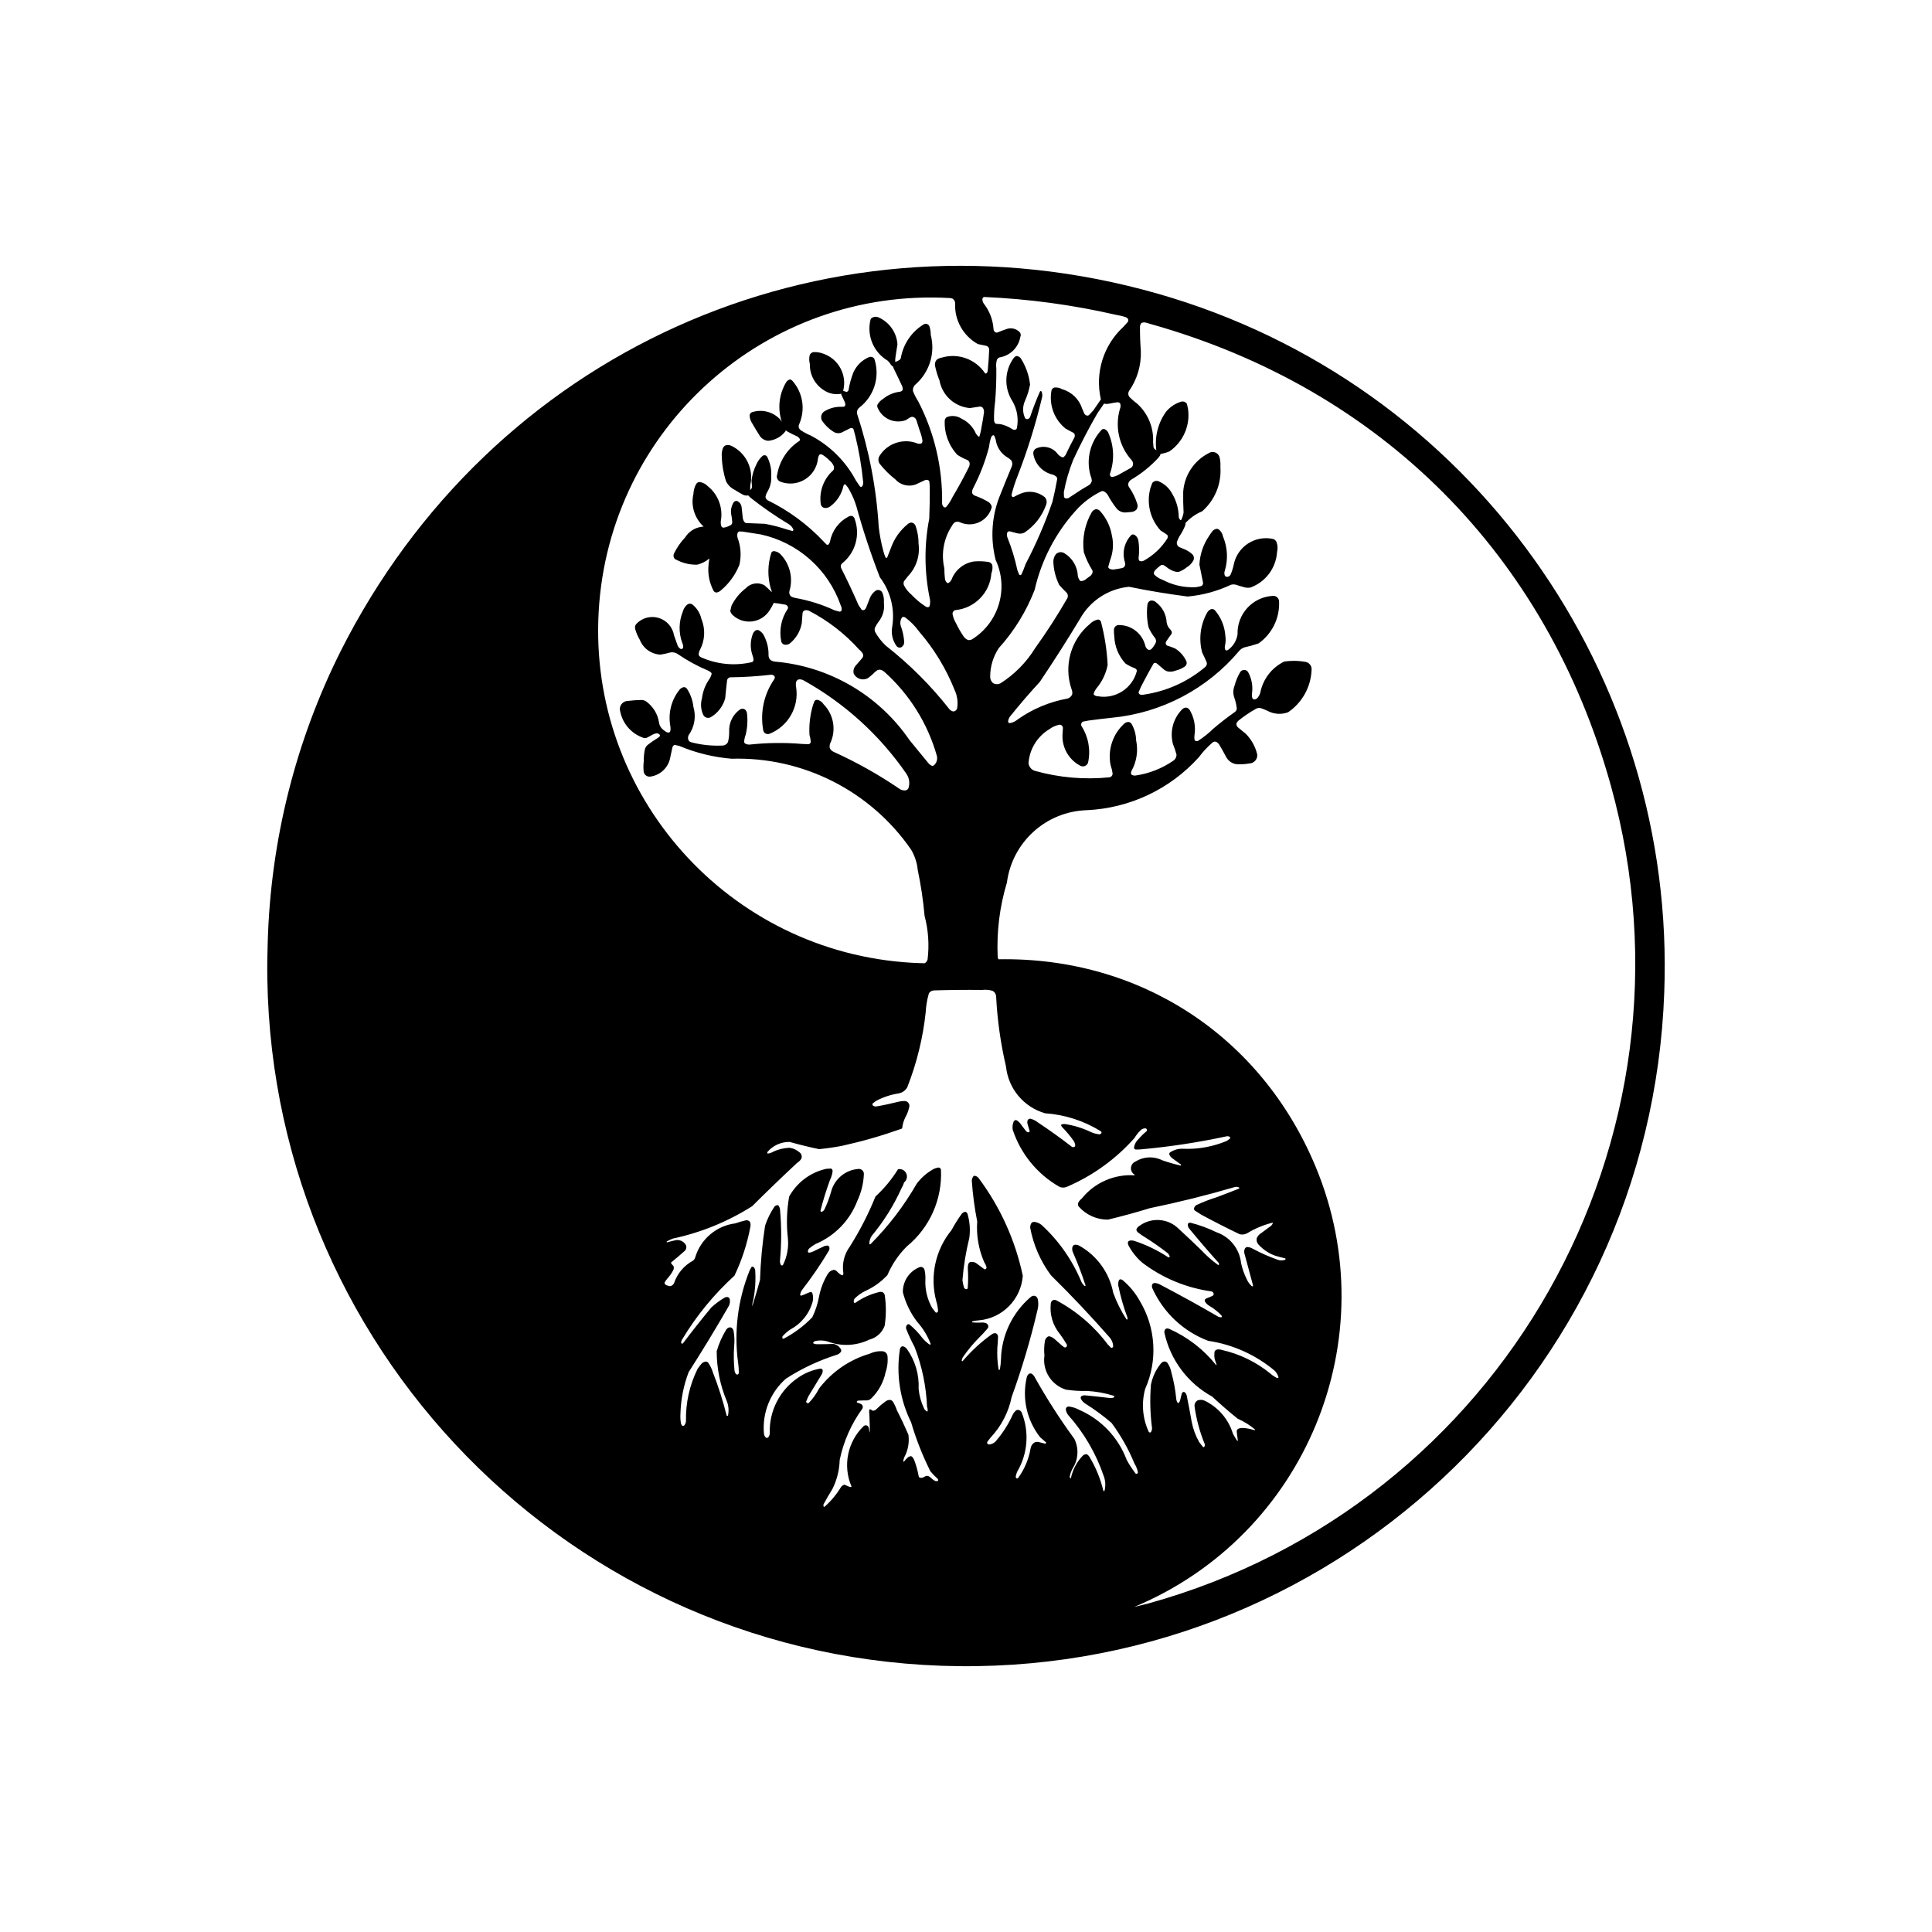 <?xml version="1.0" encoding="utf-8"?>
<!-- Generator: Adobe Illustrator 23.0.5, SVG Export Plug-In . SVG Version: 6.00 Build 0)  -->
<svg version="1.1" id="Laag_1" xmlns="http://www.w3.org/2000/svg" xmlns:xlink="http://www.w3.org/1999/xlink" x="0px" y="0px"
	 viewBox="0 0 500 500" style="enable-background:new 0 0 500 500;" xml:space="preserve">
<style type="text/css">
	.st0{fill-rule:evenodd;clip-rule:evenodd;}
</style>
<path class="st0" d="M295.63,74.91c-83.76-21.93-168.59,16.37-207.52,93.71c-11.52,23.04-18.1,48.69-18.83,75.42
	c-3.5,99.8,74.57,183.55,174.37,187.06s183.55-74.57,187.06-174.37c0.04-1.22,0.07-2.25,0.09-3.47
	C432.33,171.63,378.1,96.51,295.63,74.91z M284.91,103.36l-1.95,2.84c-0.37,0.39-0.73,0.78-1.09,1.18c-0.16,0.15-0.39,0.22-0.6,0.16
	c-0.26-0.06-0.49-0.23-0.63-0.46c-0.2-0.43-0.39-0.87-0.57-1.31c-0.77-2.44-2.72-4.34-5.19-5.04c-0.62-0.37-1.34-0.52-2.06-0.43
	c-0.43,0.15-0.72,0.54-0.74,1c-0.58,3.61,0.8,7.27,3.64,9.58c0.68,0.4,1.37,0.78,2.08,1.13c0.17,0.11,0.29,0.28,0.33,0.48
	c0.06,0.24,0.04,0.48-0.06,0.71c-0.73,1.32-1.41,2.67-2.05,4.03c-0.14,0.4-0.38,0.76-0.71,1.03c-0.13,0.11-0.31,0.13-0.47,0.06
	c-0.4-0.18-0.75-0.43-1.05-0.75c-1.23-1.74-3.5-2.39-5.47-1.58c-0.6,0.21-0.97,0.81-0.9,1.44c0.41,2.66,2.39,4.79,5.01,5.4
	c0.35,0.1,0.67,0.29,0.94,0.54c0.16,0.15,0.25,0.36,0.24,0.58c-0.35,1.97-0.76,3.94-1.23,5.89c-1.91,5.56-4.24,10.96-6.97,16.17
	c-0.31,0.91-0.67,1.81-1.08,2.69c-0.06,0.09-0.16,0.15-0.27,0.14c-0.13-0.01-0.25-0.07-0.32-0.18l-0.44-1.09
	c-0.61-2.89-1.47-5.72-2.57-8.45c-0.14-0.36-0.17-0.76-0.1-1.14c0.03-0.14,0.11-0.27,0.23-0.36c0.12-0.09,0.27-0.13,0.42-0.12
	c0.65,0.15,1.29,0.32,1.92,0.5c0.62,0.19,1.3,0.14,1.89-0.14c2.64-1.74,4.63-4.3,5.67-7.29c0.24-0.65,0.1-1.37-0.35-1.89
	c-1.76-1.45-4.18-1.81-6.28-0.93c-0.61,0.26-1.21,0.56-1.8,0.88c-0.13,0.05-0.28,0.02-0.37-0.09c-0.12-0.14-0.18-0.32-0.17-0.51
	c0.4-1.61,0.91-3.19,1.52-4.73c2.56-6.59,4.68-13.35,6.32-20.23c0.18-0.56,0.16-1.17-0.06-1.72c-0.04-0.08-0.11-0.14-0.2-0.14
	c-0.09-0.01-0.17,0.04-0.22,0.11c-0.96,2.15-1.81,4.35-2.55,6.58c-0.11,0.29-0.37,0.5-0.67,0.56c-0.26,0.05-0.53-0.07-0.66-0.3
	c-0.63-1.37-0.64-2.95-0.04-4.34c0.62-1.37,1.07-2.8,1.35-4.28c-0.26-2.42-1.09-4.75-2.4-6.8c-0.22-0.31-0.56-0.52-0.93-0.59
	c-0.14-0.03-0.29,0-0.41,0.07c-0.2,0.12-0.37,0.27-0.51,0.46c-2.37,3.26-2.52,7.64-0.37,11.05c1.28,2.13,1.71,4.66,1.2,7.09
	c-0.04,0.19-0.18,0.34-0.37,0.39c-0.26,0.06-0.53,0.02-0.75-0.12c-0.95-0.63-2.01-1.09-3.13-1.33c-0.39-0.01-0.78-0.04-1.16-0.09
	c-0.11-0.03-0.2-0.09-0.26-0.19c-0.11-0.19-0.19-0.39-0.23-0.61c-0.04-1.68,0.06-3.36,0.29-5.02c0.23-2.83,0.33-5.67,0.3-8.51
	c-0.1-0.73-0.06-1.47,0.14-2.19c0.12-0.3,0.36-0.54,0.67-0.65c2.76-0.43,4.94-2.58,5.41-5.34c0.21-0.44,0.1-0.97-0.27-1.29
	c-0.82-0.79-2-1.09-3.1-0.78c-0.86,0.28-1.7,0.6-2.53,0.95c-0.2,0.07-0.42,0.04-0.59-0.07c-0.21-0.13-0.36-0.34-0.42-0.58L257,84.07
	c-0.32-2.01-1.14-3.9-2.4-5.5c-0.23-0.32-0.35-0.7-0.36-1.09c0-0.16,0.05-0.31,0.15-0.44c0.08-0.11,0.21-0.17,0.34-0.18
	c11.47,0.5,22.87,2.04,34.06,4.61c0.9,0.14,1.78,0.35,2.64,0.64l0.42,0.3c0.2,0.28,0.2,0.65,0.01,0.93l-1.14,1.26
	C285.54,89.36,283.33,96.53,284.91,103.36z M284.03,106.92l1.71-2.49c0.18,0.08,0.38,0.12,0.58,0.12l0.73-0.08
	c0.72-0.16,1.45-0.28,2.19-0.37c0.15,0,0.31,0.04,0.44,0.12c0.11,0.06,0.19,0.15,0.24,0.27c0.1,0.32,0.11,0.66,0.03,0.98
	c-1.52,4.71-0.43,9.87,2.86,13.56c0.29,0.29,0.45,0.69,0.43,1.1c-0.02,0.37-0.21,0.72-0.52,0.93c-0.9,0.52-1.81,1.03-2.72,1.52
	c-0.65,0.43-1.38,0.72-2.14,0.87c-0.18,0.01-0.35-0.07-0.46-0.21c-0.13-0.17-0.18-0.39-0.15-0.61c1.21-3.43,1.08-7.19-0.38-10.53
	c-0.14-0.37-0.4-0.69-0.74-0.91c-0.16-0.11-0.35-0.17-0.54-0.17c-0.16,0-0.32,0.06-0.45,0.17c-3,3.17-4.11,7.69-2.91,11.9
	c0.19,0.41,0.3,0.85,0.34,1.3c-0.09,0.55-0.44,1.03-0.94,1.28c-0.86,0.47-1.69,0.98-2.51,1.52c-0.87,0.59-1.74,1.16-2.63,1.73
	l-0.49,0.08c-0.28,0.03-0.55-0.14-0.64-0.41l-0.04-1.21c0.52-2.84,1.33-5.62,2.4-8.31C279.64,114.93,281.74,110.87,284.03,106.92z
	 M218.22,101.17l0.04-0.24c0.93-3.96-1.26-7.98-5.08-9.36c-0.81-0.32-1.68-0.48-2.55-0.45c-0.51,0.02-0.96,0.37-1.1,0.87
	c-0.16,0.73-0.14,1.48,0.06,2.2c-0.08,2.77,1.33,5.37,3.68,6.83c1.25,0.82,2.75,1.15,4.23,0.92c0.07-0.02,0.14-0.04,0.2-0.07
	c0.02,0.17,0.07,0.34,0.14,0.49c0.29,0.62,0.58,1.24,0.86,1.85l0.07,0.52c0.01,0.26-0.18,0.49-0.44,0.53l-0.5,0.02
	c-1.52-0.06-3.02,0.32-4.34,1.09c-0.43,0.22-0.76,0.61-0.9,1.07s-0.1,0.97,0.13,1.4c0.77,1.15,1.77,2.14,2.95,2.88
	c0.74,0.5,1.7,0.52,2.46,0.06c0.62-0.33,1.25-0.64,1.89-0.95c0.17-0.06,0.36-0.08,0.54-0.03c0.13,0.03,0.25,0.12,0.31,0.24
	l0.45,1.63c0.99,4.01,1.68,8.09,2.08,12.21c0.01,0.34-0.08,0.68-0.26,0.97c-0.06,0.09-0.17,0.15-0.28,0.16
	c-0.11,0.01-0.22-0.03-0.3-0.12l-1.04-1.52c-2.63-4.96-6.7-9.01-11.66-11.63c-0.89-0.37-1.74-0.83-2.55-1.35
	c-0.3-0.19-0.51-0.48-0.61-0.82c-0.03-0.33,0.04-0.65,0.19-0.94c1.57-3.72,0.88-8.01-1.79-11.05c-0.12-0.13-0.27-0.24-0.43-0.32
	c-0.09-0.05-0.2-0.06-0.31-0.04c-0.38,0.12-0.7,0.38-0.91,0.72c-1.86,3.1-2.25,6.84-1.12,10.22c-0.12-0.19-0.24-0.38-0.37-0.56
	c-1.81-1.97-4.59-2.74-7.16-1.98c-0.44,0.08-0.76,0.44-0.8,0.89c0.03,0.73,0.25,1.43,0.66,2.03c0.57,1,1.16,1.99,1.79,2.96
	c0.45,0.89,1.33,1.49,2.33,1.58c1.73-0.14,3.32-0.99,4.39-2.34c0.09-0.09,0.15-0.21,0.18-0.34c0-0.02,0.01-0.03,0.01-0.05
	c0.17,0.17,0.37,0.32,0.6,0.43c0.77,0.41,1.55,0.8,2.34,1.16c0.29,0.15,0.53,0.38,0.68,0.67c0.08,0.16,0.05,0.36-0.08,0.49
	c-3.06,1.96-5.15,5.13-5.76,8.71c-0.27,0.72,0.07,1.51,0.77,1.83c2.1,0.83,4.47,0.63,6.4-0.56c1.93-1.18,3.18-3.21,3.39-5.46
	c0.05-0.32,0.16-0.62,0.33-0.89c0.06-0.09,0.16-0.14,0.27-0.15c0.17-0.01,0.35,0.01,0.51,0.09c0.69,0.42,1.32,0.92,1.87,1.51
	c0.44,0.34,0.79,0.78,1.03,1.29c0.1,0.21,0.15,0.45,0.14,0.68c-0.01,0.21-0.08,0.4-0.21,0.57c-2.43,2.14-3.65,5.34-3.25,8.56
	c0.01,0.51,0.34,0.97,0.82,1.14c0.56,0.13,1.16,0.01,1.62-0.34c1.78-1.3,3.01-3.21,3.46-5.36c0.05-0.14,0.14-0.27,0.26-0.36
	c0.07-0.05,0.17-0.05,0.24,0.01c0.41,0.43,0.76,0.92,1.04,1.45c0.74,1.32,1.33,2.71,1.78,4.15c1.72,6.23,3.75,12.38,6.09,18.41
	c2.81,3.7,3.97,8.4,3.18,12.98c-0.28,1.71,0.14,3.46,1.16,4.85c0.32,0.41,0.9,0.51,1.33,0.23c0.44-0.32,0.69-0.84,0.64-1.39
	c-0.11-1.41-0.42-2.81-0.91-4.14c-0.2-0.7-0.09-1.45,0.3-2.07c0.07-0.1,0.19-0.17,0.32-0.18c0.19-0.01,0.38,0.03,0.54,0.12
	c1.41,1.05,2.65,2.32,3.68,3.75c3.85,4.47,6.93,9.55,9.11,15.03c0.68,1.46,0.92,3.09,0.67,4.68c-0.09,0.5-0.52,0.87-1.03,0.88
	c-0.41-0.08-0.77-0.31-1.03-0.64c-4.79-6.1-10.31-11.6-16.41-16.38c-1.1-1.04-2.04-2.24-2.77-3.57c-0.16-0.35-0.16-0.76-0.02-1.12
	c0.25-0.52,0.55-1.02,0.9-1.48c1.13-1.4,1.64-3.21,1.39-5c0.08-0.87-0.06-1.76-0.41-2.56c-0.15-0.33-0.45-0.57-0.8-0.65
	c-0.35-0.09-0.72-0.01-1.01,0.21c-0.65,0.5-1.15,1.16-1.44,1.93c-0.33,0.83-0.65,1.65-0.97,2.49l-0.32,0.43
	c-0.25,0.19-0.59,0.18-0.83-0.02l-0.76-1.12c-1.4-3.21-2.88-6.38-4.47-9.51c-0.16-0.32-0.18-0.69-0.05-1.02l0.33-0.37
	c3.4-2.75,4.67-7.36,3.16-11.46c-0.08-0.32-0.31-0.59-0.61-0.73c-0.34-0.08-0.7-0.03-0.99,0.16c-2.46,1.27-4.21,3.6-4.74,6.32
	c-0.06,0.32-0.2,0.62-0.4,0.87c-0.06,0.06-0.15,0.1-0.23,0.1c-0.1,0-0.2-0.03-0.29-0.08c-0.27-0.24-0.53-0.5-0.77-0.78
	c-4.16-4.42-9.08-8.04-14.54-10.7c-0.18-0.14-0.32-0.31-0.42-0.51c-0.07-0.15-0.09-0.31-0.06-0.47c0.1-0.46,0.28-0.89,0.53-1.29
	c0.68-1.14,1-2.46,0.93-3.79c0.14-1.82-0.24-3.64-1.09-5.25c-0.13-0.17-0.32-0.28-0.53-0.31c-0.21-0.03-0.42,0.02-0.59,0.14
	c-0.7,0.62-1.26,1.38-1.63,2.24c-0.66,1.3-1.08,2.72-1.25,4.17c0.05,0.52,0.09,1.05,0.12,1.57c0,0.35-0.18,0.68-0.47,0.87
	c-0.01-0.44,0-0.88,0.04-1.32c0.91-4.07-1.08-8.24-4.83-10.07c-0.42-0.22-0.91-0.3-1.38-0.23c-0.37,0.1-0.68,0.36-0.85,0.71
	c-0.3,0.72-0.41,1.5-0.32,2.27c0.05,2.17,0.42,4.33,1.1,6.39c0.48,0.97,1.27,1.75,2.25,2.22c0.62,0.39,1.25,0.77,1.89,1.12
	c0.39,0.24,0.84,0.37,1.3,0.36c0.1-0.01,0.19-0.04,0.27-0.07l0.55,0.57c3.16,2.5,6.48,4.8,9.93,6.87c0.55,0.32,0.98,0.81,1.23,1.4
	c0.03,0.09,0.01,0.2-0.05,0.27c-0.07,0.08-0.17,0.12-0.28,0.1c-0.93-0.24-1.86-0.52-2.77-0.82c-1.41-0.42-2.85-0.76-4.3-1.02
	c-1.6-0.05-3.2-0.11-4.8-0.19c-0.22-0.04-0.41-0.17-0.53-0.36c-0.21-0.32-0.34-0.69-0.38-1.07c-0.08-0.9-0.18-1.8-0.29-2.7
	c-0.06-0.64-0.44-1.21-1.01-1.51c-0.4-0.2-0.89-0.04-1.1,0.36c-0.53,0.87-0.74,1.9-0.6,2.9c0.15,0.71,0.24,1.43,0.29,2.15
	c0.01,0.32-0.16,0.62-0.44,0.78c-0.41,0.24-0.86,0.43-1.32,0.54l-0.49,0.1c-0.26,0-0.49-0.16-0.59-0.41
	c-0.12-0.38-0.17-0.77-0.14-1.17c0.67-3.44-0.62-6.98-3.37-9.17c-0.53-0.55-1.21-0.91-1.96-1.05c-0.34-0.04-0.69,0.09-0.92,0.35
	l-0.29,0.5c-0.31,0.68-0.49,1.42-0.52,2.17c-0.75,3.18,0.34,6.41,2.64,8.51c-0.27,0.01-0.53,0.04-0.8,0.09
	c-1.64,0.29-3.08,1.26-3.97,2.67c-1.2,1.27-2.19,2.72-2.95,4.29c-0.19,0.48-0.06,1.02,0.32,1.37l0.55,0.26
	c1.61,0.82,3.4,1.22,5.2,1.17c1.19-0.3,2.25-0.86,3.15-1.61c-0.1,0.52-0.18,1.05-0.23,1.58c-0.26,2.34,0.19,4.7,1.29,6.79
	c0.17,0.3,0.5,0.47,0.85,0.44c0.41-0.09,0.78-0.29,1.08-0.58c2.12-1.78,3.76-4.05,4.77-6.62c0.53-2.31,0.36-4.73-0.48-6.95
	c-0.1-0.36-0.11-0.74-0.04-1.1c0.04-0.26,0.23-0.47,0.47-0.55l0.89,0.04l4.62,0.72c9.66,2.08,17.53,9.06,20.76,18.4
	c0.19,0.36,0.27,0.76,0.24,1.16c-0.06,0.27-0.3,0.46-0.58,0.44l-1.28-0.36c-3.22-1.49-6.61-2.56-10.1-3.18
	c-0.42-0.07-0.82-0.21-1.18-0.43c-0.37-0.35-0.52-0.87-0.38-1.37c0.99-3.3,0.15-6.88-2.2-9.4c-0.46-0.53-1.12-0.87-1.82-0.93
	c-0.29,0-0.55,0.17-0.67,0.43c-0.96,2.99-1.01,6.19-0.16,9.21c0.14,0.32,0.24,0.66,0.3,1c-0.62-0.63-1.27-1.23-1.93-1.81
	c-1.6-0.87-3.59-0.55-4.83,0.79c-1.55,1.19-2.8,2.72-3.67,4.47l-0.34,1.39c0.11,0.44,0.35,0.83,0.69,1.12
	c1.35,1.24,3.17,1.82,4.99,1.59c1.82-0.23,3.44-1.24,4.44-2.77c0.43-0.65,0.82-1.32,1.15-2.03c0.08,0.03,0.17,0.04,0.26,0.05
	l0.78,0.09c0.67,0.1,1.35,0.21,2.02,0.34c0.24,0.08,0.43,0.25,0.55,0.47c0.1,0.19,0.1,0.42,0,0.6c-1.68,2.47-2.28,5.52-1.68,8.44
	c0.1,0.36,0.35,0.65,0.69,0.8c0.56,0.15,1.16,0.03,1.6-0.34c1.6-1.33,2.68-3.18,3.03-5.23c0.05-0.86,0.11-1.72,0.2-2.58
	c0.03-0.33,0.26-0.6,0.57-0.7c0.35-0.08,0.72-0.05,1.05,0.09c4.91,2.53,9.32,5.94,13.01,10.05c0.4,0.31,0.73,0.7,0.98,1.14
	c0.08,0.16,0.11,0.33,0.08,0.51c-0.04,0.22-0.14,0.42-0.28,0.59c-0.58,0.65-1.15,1.31-1.71,1.98c-0.48,0.56-0.65,1.32-0.46,2.04
	c0.33,0.64,0.9,1.13,1.59,1.34c0.69,0.22,1.43,0.15,2.07-0.19c0.45-0.33,0.88-0.68,1.29-1.06c0.35-0.39,0.75-0.74,1.2-1.03
	l0.56-0.12c0.47,0.07,0.9,0.28,1.25,0.6c6.49,5.82,11.19,13.36,13.56,21.74c0.19,0.8-0.03,1.65-0.59,2.25
	c-0.1,0.12-0.23,0.21-0.37,0.28c-0.09,0.04-0.19,0.05-0.28,0.03c-0.37-0.13-0.7-0.37-0.94-0.67l-4.91-5.99
	c-7.99-11.68-20.81-19.14-34.91-20.32c-0.42-0.06-0.82-0.23-1.15-0.49c-0.27-0.32-0.42-0.72-0.42-1.13c0.04-1.63-0.3-3.25-1.01-4.72
	c-0.26-0.72-0.77-1.33-1.44-1.72c-0.29-0.16-0.64-0.16-0.92,0.01c-0.3,0.21-0.53,0.5-0.68,0.84c-0.69,1.77-0.74,3.73-0.12,5.52
	c0.16,0.4,0.26,0.82,0.29,1.24c0,0.28-0.18,0.52-0.45,0.6c-4.42,1.03-9.06,0.58-13.2-1.29c-0.16-0.09-0.3-0.2-0.41-0.35
	c-0.08-0.1-0.13-0.23-0.14-0.36c0.02-0.39,0.12-0.78,0.3-1.13c1.33-2.47,1.49-5.41,0.42-8c-0.33-1.52-1.17-2.88-2.4-3.84
	c-0.18-0.11-0.39-0.17-0.6-0.17c-0.2,0-0.4,0.06-0.57,0.16c-0.62,0.47-1.06,1.13-1.25,1.89c-1.06,2.59-1.11,5.48-0.15,8.1
	c0.17,0.36,0.26,0.76,0.24,1.16c-0.02,0.17-0.14,0.32-0.3,0.39c-0.16,0.07-0.35,0.04-0.49-0.06c-0.27-0.19-0.49-0.45-0.63-0.76
	l-0.95-2.68c-0.36-2.12-1.88-3.87-3.94-4.5c-2.06-0.63-4.3-0.05-5.79,1.51c-0.36,0.38-0.48,0.94-0.3,1.44
	c0.27,0.94,0.66,1.83,1.16,2.67c0.86,2.23,2.96,3.75,5.34,3.87c0.89-0.14,1.77-0.33,2.63-0.58c0.68-0.1,1.37,0.07,1.92,0.47
	c2.42,1.65,5,3.06,7.7,4.2c0.34,0.13,0.64,0.32,0.9,0.58c0.1,0.1,0.13,0.25,0.1,0.39c-0.12,0.43-0.29,0.83-0.53,1.2
	c-1.06,1.49-1.74,3.22-1.96,5.04c-0.41,1.42-0.29,2.93,0.32,4.27c0.17,0.35,0.47,0.61,0.84,0.73c0.37,0.12,0.77,0.08,1.11-0.11
	c1.84-1.07,3.18-2.83,3.74-4.88c0.15-1.58,0.31-3.15,0.5-4.73c0.04-0.18,0.14-0.34,0.27-0.46c0.13-0.13,0.29-0.21,0.47-0.25
	c3.54-0.03,7.07-0.26,10.59-0.67c0.34-0.03,0.67,0.1,0.89,0.35c0.09,0.1,0.13,0.23,0.12,0.36c-0.01,0.18-0.07,0.36-0.18,0.51
	c-2.59,3.76-3.62,8.39-2.86,12.89c0.02,0.33,0.15,0.65,0.35,0.91c0.36,0.32,0.86,0.42,1.31,0.27c4.85-1.93,7.72-6.96,6.89-12.12
	c-0.09-0.43-0.08-0.87,0.01-1.3c0.1-0.33,0.36-0.58,0.7-0.66c0.45-0.05,0.89,0.05,1.28,0.28c10.56,5.88,19.63,14.12,26.5,24.06
	c0.8,1.11,1.01,2.54,0.58,3.84c-0.17,0.32-0.5,0.53-0.86,0.55c-0.42,0.02-0.85-0.07-1.23-0.26c-5.49-3.76-11.29-7.02-17.35-9.76
	c-0.4-0.2-0.72-0.53-0.91-0.92c-0.09-0.41-0.05-0.85,0.11-1.24c1.61-3.4,0.92-7.45-1.73-10.13c-0.35-0.57-0.91-0.97-1.56-1.13
	c-0.3-0.05-0.6,0.08-0.78,0.33l-0.4,1.06c-0.73,2.48-1.04,5.07-0.9,7.65c0.18,0.6,0.29,1.21,0.34,1.83
	c-0.01,0.15-0.07,0.29-0.17,0.39c-0.12,0.12-0.27,0.2-0.43,0.22l-1.58-0.06c-4.55-0.39-9.12-0.33-13.66,0.16
	c-0.38,0.02-0.75-0.06-1.09-0.24c-0.19-0.1-0.31-0.29-0.32-0.5c0.05-0.63,0.19-1.24,0.41-1.83c0.43-1.79,0.55-3.65,0.34-5.48
	c-0.05-0.36-0.2-0.7-0.45-0.97c-0.39-0.31-0.93-0.35-1.36-0.08c-1.85,1.3-2.91,3.45-2.81,5.71c0.02,0.91-0.08,1.81-0.3,2.7
	c-0.27,0.59-0.87,0.96-1.52,0.94c-2.72,0.12-5.44-0.17-8.07-0.87c-0.33-0.09-0.58-0.35-0.69-0.67c-0.12-0.38-0.09-0.8,0.1-1.16
	c1.52-2.13,1.97-4.84,1.22-7.35c-0.18-1.67-0.75-3.27-1.68-4.67c-0.21-0.29-0.56-0.44-0.91-0.38c-0.38,0.11-0.73,0.32-0.98,0.63
	c-2.16,2.67-3.03,6.16-2.38,9.54c0.06,0.39,0.06,0.8-0.03,1.19c-0.05,0.24-0.27,0.4-0.51,0.39l-0.42-0.11
	c-0.35-0.19-0.68-0.42-0.99-0.69c-0.56-0.47-0.92-1.13-1-1.86c-0.35-2.17-1.54-4.11-3.31-5.4c-0.38-0.27-0.85-0.41-1.32-0.38
	c-1.14,0.02-2.28,0.1-3.42,0.24c-1.17,0.02-2.1,0.98-2.09,2.15c0.47,3.44,2.84,6.31,6.13,7.41c0.31,0.1,0.64,0.08,0.93-0.06
	c0.28-0.16,0.56-0.31,0.85-0.45c0.46-0.3,0.96-0.52,1.49-0.66c0.3-0.03,0.6,0.06,0.83,0.25c0.09,0.07,0.14,0.17,0.15,0.29
	c0.01,0.11-0.03,0.22-0.11,0.3l-0.38,0.32c-0.87,0.51-1.7,1.08-2.5,1.69c-0.38,0.28-0.68,0.65-0.85,1.09
	c-0.25,1.07-0.36,2.17-0.34,3.27c-0.11,0.88-0.12,1.78-0.03,2.66c0.1,0.84,0.87,1.43,1.71,1.33c2.65-0.36,4.75-2.4,5.19-5.04
	c0.18-0.87,0.36-1.74,0.56-2.6c0.06-0.16,0.15-0.3,0.27-0.41c0.1-0.09,0.22-0.14,0.35-0.15l1.15,0.26c4.3,1.81,8.87,2.93,13.52,3.31
	c18.48-0.54,35.98,8.33,46.48,23.55c0.94,1.6,1.52,3.38,1.7,5.23c0.82,3.93,1.42,7.9,1.77,11.89c0.98,3.68,1.24,7.5,0.78,11.28
	c-0.11,0.42-0.39,0.77-0.75,0.98c-1.15-0.02-2.11-0.06-3.26-0.12c-47.51-2.71-83.82-43.42-81.11-90.92
	c2.71-47.51,43.42-83.82,90.92-81.11c0.23,0.03,0.46,0.08,0.68,0.16c0.41,0.27,0.66,0.73,0.65,1.23c-0.19,4.34,2.09,8.41,5.89,10.52
	c0.72,0.15,1.44,0.3,2.16,0.45c0.45,0.11,0.77,0.52,0.76,0.98c-0.07,1.83-0.2,3.65-0.38,5.47c-0.03,0.25-0.15,0.49-0.34,0.66
	c-0.05,0.04-0.11,0.07-0.18,0.07c-0.07,0-0.13-0.03-0.17-0.08c-2.45-3.67-7.01-5.31-11.23-4.04c-0.47,0.07-0.91,0.26-1.29,0.55
	c-0.39,0.45-0.54,1.05-0.41,1.62c0.27,1.28,0.65,2.53,1.14,3.74c0.71,3.89,3.94,6.81,7.87,7.14c0.84-0.12,1.69-0.25,2.53-0.38
	c0.33-0.05,0.66,0.09,0.85,0.37c0.2,0.32,0.29,0.69,0.27,1.06c-0.15,1.2-0.35,2.4-0.59,3.59c-0.12,0.91-0.31,1.8-0.59,2.68
	c-0.02,0.04-0.06,0.08-0.11,0.09s-0.1,0-0.13-0.03c-0.27-0.22-0.5-0.49-0.68-0.79c-0.73-1.69-2.05-3.06-3.72-3.85
	c-1.11-0.73-2.5-0.89-3.74-0.43c-0.33,0.18-0.56,0.52-0.6,0.89c-0.16,3.29,1.02,6.5,3.27,8.91c0.79,0.51,1.63,0.95,2.51,1.3
	c0.32,0.13,0.55,0.4,0.64,0.73c0.06,0.37,0.01,0.75-0.15,1.09c-1.32,2.65-2.74,5.26-4.26,7.81c-0.43,0.93-0.98,1.79-1.65,2.56
	c-0.09,0.08-0.21,0.12-0.33,0.12c-0.13-0.01-0.25-0.06-0.34-0.16c-0.23-0.25-0.36-0.57-0.38-0.9c0.16-9.16-1.95-18.22-6.16-26.37
	c-0.53-0.83-0.99-1.71-1.35-2.62c-0.13-0.67,0.12-1.36,0.65-1.79c3.62-3.19,5.14-8.14,3.93-12.81c0-0.73-0.1-1.46-0.32-2.15
	c-0.09-0.29-0.31-0.53-0.59-0.65c-0.28-0.12-0.6-0.1-0.87,0.04c-3.18,1.92-5.36,5.13-5.98,8.79c-0.06,0.19-0.18,0.35-0.35,0.46
	c-0.33,0.22-0.7,0.39-1.09,0.5c-0.02-0.49,0.01-0.98,0.1-1.47c0.15-1.04,0.31-2.07,0.48-3.1c-0.21-3.07-2.12-5.76-4.95-6.98
	c-0.48-0.21-1.02-0.19-1.48,0.05c-0.28,0.08-0.49,0.31-0.55,0.59c-1,4.1,0.78,8.38,4.4,10.55c0.27,0.23,0.5,0.49,0.69,0.79
	c0.14,0.22,0.3,0.43,0.49,0.61c0.06,0.08,0.16,0.13,0.26,0.13c0.04,0.21,0.11,0.41,0.21,0.61c0.72,1.46,1.42,2.92,2.1,4.4
	c0.16,0.32,0.22,0.67,0.17,1.03c-0.03,0.11-0.09,0.2-0.18,0.27c-0.14,0.1-0.29,0.18-0.46,0.22c-1.62,0.18-3.15,0.83-4.42,1.86
	c-0.59,0.36-1.07,0.86-1.43,1.45c-0.12,0.27-0.11,0.58,0.02,0.84c1.18,2.83,4.36,4.25,7.26,3.23c0.39-0.23,0.77-0.47,1.14-0.72
	l0.45-0.16c0.55,0.01,1.03,0.38,1.19,0.91c0.29,0.88,0.57,1.76,0.84,2.64c0.33,0.84,0.57,1.7,0.72,2.59
	c0.01,0.18-0.01,0.35-0.08,0.51c-0.04,0.11-0.13,0.2-0.23,0.26c-0.33,0.12-0.69,0.11-1.01-0.02c-3.59-1.41-7.69-0.08-9.76,3.18
	c-0.44,0.65-0.42,1.51,0.05,2.14c1.16,1.46,2.48,2.78,3.95,3.93c1.3,1.49,3.37,2.05,5.25,1.41c0.84-0.4,1.69-0.79,2.54-1.18
	c0.23-0.08,0.47-0.08,0.7,0c0.17,0.06,0.31,0.2,0.37,0.38l0.11,1.23c0.03,2.79-0.02,5.57-0.13,8.36
	c-1.32,6.75-1.29,13.69,0.08,20.43c0.19,0.69,0.2,1.42,0.04,2.13c-0.06,0.24-0.29,0.41-0.54,0.39l-0.43-0.13
	c-1.39-0.89-2.66-1.95-3.78-3.15c-0.78-0.65-1.42-1.44-1.89-2.34c-0.18-0.36-0.18-0.78,0-1.14l1.03-1.3
	c2.13-2.23,3.13-5.32,2.72-8.37c0.01-1.57-0.25-3.14-0.77-4.63c-0.17-0.48-0.6-0.82-1.11-0.86c-0.35,0.03-0.68,0.18-0.94,0.42
	c-1.98,1.61-3.47,3.73-4.32,6.13c-0.31,0.84-0.64,1.67-0.98,2.49c-0.04,0.07-0.12,0.11-0.21,0.11c-0.09-0.01-0.18-0.06-0.23-0.14
	c-0.24-0.55-0.43-1.12-0.57-1.7c-0.54-2.03-0.94-4.09-1.18-6.17c-0.59-9.93-2.47-19.74-5.57-29.19c-0.18-0.63,0.05-1.31,0.57-1.71
	c3.73-2.87,5.31-7.74,3.98-12.25l-0.17-0.47c-0.32-0.37-0.83-0.51-1.29-0.34c-1.82,0.75-3.28,2.17-4.08,3.97
	c-0.58,1.48-1,3.02-1.26,4.59c-0.04,0.14-0.14,0.26-0.26,0.35c-0.11,0.07-0.23,0.1-0.36,0.08
	C218.73,101.29,218.48,101.23,218.22,101.17z M300.37,117.47c0.77-0.12,1.53-0.33,2.25-0.63c3.62-2.48,5.49-6.81,4.82-11.14
	l-0.27-1.18c-0.31-0.49-0.9-0.72-1.46-0.58c-1.49,0.45-2.83,1.32-3.85,2.5c-2.14,2.9-3.06,6.51-2.61,10.07
	c-0.15-0.08-0.28-0.17-0.41-0.28c-0.16-0.14-0.28-0.33-0.32-0.54l-0.1-1.29c0.18-3.73-1.31-7.36-4.06-9.88
	c-0.71-0.53-1.38-1.1-2-1.72c-0.41-0.45-0.47-1.12-0.15-1.64c2.1-3.01,3.16-6.62,3.04-10.29c-0.16-2.14-0.24-4.29-0.22-6.44
	c0.04-0.22,0.1-0.43,0.21-0.63c0.05-0.11,0.14-0.19,0.24-0.25c0.4-0.15,0.84-0.15,1.25-0.01c0.36,0.1,0.72,0.21,1.08,0.32
	c59.7,16.79,102.53,59.77,119.1,119.53c25.37,91.48-28.22,186.21-119.7,211.58c-1.22,0.31-2.45,0.61-3.68,0.9
	c44.44-18.52,65.45-69.56,46.93-113.99c-14.08-33.78-45.46-54.29-82.06-53.62c-0.11-0.2-0.18-0.42-0.2-0.66
	c-0.29-6.49,0.51-12.98,2.39-19.2c1.37-10.49,10.16-18.43,20.73-18.73c11.09-0.52,21.51-5.45,28.94-13.7
	c1.04-1.4,2.23-2.68,3.55-3.82c0.26-0.22,0.62-0.28,0.94-0.17c0.4,0.22,0.72,0.55,0.93,0.96c0.55,0.94,1.09,1.9,1.6,2.87
	c0.51,1.03,1.49,1.76,2.63,1.95c1.15,0.08,2.3,0.02,3.43-0.18c0.57-0.02,1.12-0.27,1.5-0.7c0.39-0.43,0.58-0.99,0.54-1.57
	c-0.46-2.06-1.5-3.94-2.99-5.43c-0.67-0.53-1.33-1.07-1.98-1.62c-0.27-0.22-0.43-0.55-0.43-0.9c0.02-0.14,0.06-0.27,0.14-0.39
	c0.13-0.19,0.28-0.37,0.45-0.52c1.43-1.14,2.95-2.17,4.55-3.06c0.39-0.19,0.84-0.22,1.26-0.1c0.57,0.2,1.13,0.42,1.67,0.68
	c1.63,0.88,3.57,1.01,5.31,0.36c3.62-2.46,5.87-6.48,6.07-10.85c0.14-0.96-0.44-1.87-1.37-2.15c-1.89-0.36-3.83-0.4-5.73-0.11
	c-3.23,1.58-5.52,4.59-6.18,8.12c-0.14,0.43-0.35,0.83-0.63,1.19c-0.2,0.26-0.49,0.43-0.82,0.48c-0.28,0.02-0.53-0.15-0.62-0.42
	c-0.1-0.4-0.12-0.81-0.05-1.21c0.25-1.89-0.11-3.8-1.03-5.47c-0.21-0.32-0.57-0.52-0.96-0.53c-0.4-0.01-0.78,0.17-1.03,0.48
	c-0.69,1.15-1.2,2.4-1.54,3.7c-0.38,1-0.38,2.1,0.01,3.1c0.29,0.86,0.49,1.74,0.6,2.64c0.01,0.38-0.18,0.74-0.5,0.96
	c-1.91,1.35-3.77,2.79-5.55,4.3c-1.21,1.19-2.54,2.25-3.97,3.17c-0.19,0.09-0.41,0.1-0.6,0.03c-0.16-0.05-0.28-0.18-0.32-0.34
	c-0.06-0.4-0.06-0.81,0-1.21c0.35-2.25-0.1-4.56-1.27-6.51c-0.22-0.34-0.6-0.56-1.01-0.58c-0.43,0.06-0.81,0.28-1.08,0.62
	c-2.22,2.36-3.06,5.71-2.21,8.84c0.36,0.88,0.67,1.79,0.91,2.71c0.01,0.66-0.33,1.27-0.89,1.62c-2.9,1.99-6.22,3.29-9.7,3.79
	c-0.36,0.06-0.72-0.02-1.02-0.21c-0.1-0.07-0.16-0.18-0.17-0.3c-0.01-0.22,0.03-0.44,0.12-0.65c1.35-2.41,1.78-5.23,1.21-7.94
	c-0.03-1.5-0.43-2.96-1.18-4.26c-0.18-0.28-0.48-0.46-0.81-0.5c-0.4,0.01-0.79,0.17-1.09,0.44c-2.96,2.7-4.31,6.75-3.54,10.69
	c0.25,0.72,0.43,1.46,0.53,2.22c0.01,0.49-0.35,0.91-0.84,0.98c-6.48,0.65-13.02,0.08-19.28-1.68c-0.89-0.27-1.53-1.05-1.64-1.97
	c0.25-3.64,2.27-6.93,5.4-8.81c0.76-0.57,1.63-0.96,2.56-1.15c0.24-0.03,0.47,0.04,0.65,0.2c0.18,0.16,0.28,0.38,0.29,0.62
	l-0.07,1.27c-0.37,3.54,1.48,6.94,4.64,8.56c0.36,0.16,0.77,0.17,1.14,0.02c0.37-0.15,0.65-0.45,0.79-0.81
	c0.73-3.26,0.13-6.67-1.67-9.48c-0.12-0.22-0.14-0.48-0.06-0.71c0.08-0.23,0.25-0.41,0.47-0.49l1.36-0.26
	c2.04-0.28,4.09-0.52,6.15-0.74c12.81-1.24,24.62-7.46,32.9-17.32c0.34-0.38,0.77-0.68,1.25-0.86c1.27-0.28,2.52-0.63,3.74-1.05
	c3.55-2.51,5.55-6.67,5.3-11.01c-0.11-0.78-0.79-1.34-1.57-1.29c-5.26,0.26-9.34,4.69-9.17,9.95c-0.24,1.63-1.13,3.09-2.47,4.05
	c-0.13,0.09-0.29,0.13-0.45,0.12c-0.11-0.01-0.21-0.08-0.25-0.17c-0.13-0.32-0.17-0.67-0.09-1.01c0.2-0.86,0.23-1.76,0.1-2.64
	c-0.17-2.45-1.14-4.78-2.75-6.64c-0.17-0.13-0.36-0.22-0.57-0.25c-0.18-0.03-0.36,0-0.52,0.09c-0.38,0.2-0.7,0.51-0.9,0.89
	c-1.73,3.13-2.18,6.8-1.26,10.26c0.42,0.84,0.82,1.7,1.18,2.57c0.06,0.18,0.06,0.37,0.01,0.55c-0.06,0.22-0.17,0.41-0.33,0.58
	c-4.53,3.85-10.05,6.35-15.93,7.2c-0.33,0.09-0.69,0.08-1.01-0.03c-0.13-0.05-0.23-0.14-0.3-0.27c-0.06-0.13-0.08-0.27-0.04-0.41
	c0.39-0.93,0.83-1.83,1.31-2.71c0.81-1.56,1.65-3.09,2.53-4.61c0.09-0.11,0.21-0.17,0.35-0.18c0.17-0.01,0.33,0.04,0.47,0.13
	c0.67,0.56,1.34,1.12,2,1.7l0.61,0.33c0.75,0.2,1.54,0.15,2.25-0.15c0.87-0.2,1.69-0.56,2.42-1.07c0.47-0.34,0.61-0.97,0.34-1.48
	c-0.62-1.29-1.6-2.39-2.81-3.16c-0.67-0.29-1.36-0.55-2.07-0.76c-0.18-0.08-0.32-0.24-0.38-0.44c-0.06-0.21-0.03-0.43,0.08-0.62
	c0.43-0.67,0.89-1.31,1.37-1.95c0.1-0.15,0.13-0.34,0.09-0.52c-0.07-0.26-0.21-0.49-0.4-0.67c-0.24-0.23-0.44-0.5-0.6-0.8
	c-0.17-0.32-0.28-0.67-0.33-1.03c-0.1-2.03-1.1-3.92-2.71-5.16c-0.39-0.4-0.96-0.57-1.5-0.45c-0.45,0.18-0.76,0.62-0.77,1.11
	c-0.23,1.95-0.12,3.93,0.31,5.84c0.43,0.94,0.97,1.83,1.61,2.64c0.27,0.33,0.37,0.76,0.29,1.17l-0.3,0.6
	c-0.23,0.4-0.5,0.77-0.81,1.11c-0.14,0.14-0.31,0.23-0.51,0.27c-0.15,0.03-0.3,0-0.43-0.08c-0.33-0.22-0.58-0.54-0.69-0.92
	c-0.73-3.17-3.55-5.42-6.8-5.43c-0.35-0.02-0.69,0.1-0.95,0.35c-0.25,0.24-0.39,0.58-0.38,0.93c-0.02,0.55,0.01,1.1,0.09,1.64
	c0.09,2.61,1.11,5.09,2.87,7.02c0.76,0.51,1.57,0.93,2.44,1.23c0.17,0.07,0.31,0.19,0.42,0.34c0.08,0.11,0.12,0.24,0.11,0.38
	c-1.13,4.47-5.5,7.32-10.04,6.55c-0.36,0-0.71-0.12-1-0.33c-0.12-0.09-0.17-0.25-0.12-0.39c0.14-0.45,0.36-0.88,0.64-1.26
	c1.5-1.75,2.52-3.86,2.96-6.12c-0.18-3.79-0.77-7.55-1.74-11.22c-0.08-0.17-0.2-0.32-0.36-0.43c-0.13-0.09-0.28-0.13-0.44-0.11
	c-0.78,0.17-1.49,0.56-2.05,1.13c-4.94,4.09-6.83,10.8-4.76,16.87c0.18,0.41,0.25,0.86,0.19,1.3c-0.19,0.55-0.63,0.97-1.19,1.14
	c-4.68,0.84-9.12,2.7-12.99,5.45c-0.56,0.48-1.24,0.79-1.97,0.91c-0.12,0.01-0.25-0.03-0.33-0.12c-0.09-0.09-0.13-0.22-0.12-0.34
	c0.06-0.43,0.21-0.83,0.45-1.19c2.48-3.1,5.07-6.11,7.76-9.03c3.6-5.35,7.07-10.79,10.4-16.31c2.61-4.68,7.35-7.78,12.69-8.29
	c5.02,1.03,10.08,1.87,15.16,2.52c3.89-0.35,7.69-1.38,11.22-3.05c0.45-0.12,0.92-0.11,1.37,0.02c0.55,0.2,1.1,0.37,1.66,0.51
	c0.63,0.24,1.32,0.31,1.99,0.2c3.92-1.42,6.63-5.02,6.9-9.18c0.22-0.87,0.17-1.78-0.14-2.61c-0.17-0.38-0.49-0.67-0.89-0.79
	c-2.22-0.49-4.54-0.07-6.45,1.16c-1.91,1.23-3.25,3.18-3.71,5.4c-0.19,0.91-0.46,1.79-0.82,2.64c-0.16,0.34-0.48,0.57-0.85,0.61
	c-0.15,0.02-0.31-0.02-0.44-0.1c-0.13-0.09-0.23-0.22-0.27-0.38c-0.1-0.38-0.08-0.77,0.06-1.14c0.87-2.91,0.7-6.03-0.48-8.84
	c-0.12-0.71-0.5-1.34-1.06-1.79c-0.2-0.16-0.46-0.22-0.71-0.16c-0.36,0.08-0.68,0.27-0.93,0.53c-0.36,0.47-0.7,0.96-1.01,1.46
	c-1.44,2.16-2.26,4.66-2.39,7.25c0.33,1.56,0.64,3.13,0.94,4.69c0.02,0.18-0.02,0.36-0.1,0.52c-0.07,0.14-0.19,0.25-0.33,0.32
	c-0.82,0.26-1.68,0.38-2.54,0.33c-2.6-0.04-5.15-0.69-7.45-1.91c-0.82-0.27-1.56-0.73-2.17-1.33c-0.12-0.15-0.17-0.34-0.13-0.52
	c0.05-0.27,0.19-0.52,0.38-0.71c0.42-0.43,0.87-0.83,1.36-1.19c0.25-0.17,0.57-0.18,0.83-0.04l0.51,0.34
	c0.46,0.39,0.96,0.71,1.5,0.98c0.37,0.18,0.77,0.31,1.18,0.38c0.27,0.05,0.55,0.04,0.82-0.03c0.68-0.27,1.32-0.64,1.89-1.11
	c0.75-0.43,1.37-1.07,1.77-1.84c0.22-0.53,0.11-1.15-0.3-1.56c-0.6-0.55-1.29-0.99-2.04-1.3c-0.44-0.19-0.89-0.37-1.33-0.55
	c-0.25-0.14-0.45-0.37-0.56-0.64c-0.1-0.26-0.11-0.54-0.02-0.81c0.22-0.61,0.51-1.19,0.87-1.73c0.51-0.78,0.93-1.62,1.26-2.5
	c0.07-0.17,0.08-0.36,0.03-0.53c1.21-1.33,2.7-2.38,4.36-3.07c3.27-2.88,5.01-7.12,4.7-11.46c0.06-0.89-0.02-1.78-0.25-2.65
	c-0.2-0.54-0.64-0.97-1.19-1.14c-0.55-0.18-1.15-0.09-1.63,0.24c-3.79,1.95-6.27,5.74-6.56,9.99c-0.03,1.79,0.01,3.57,0.1,5.36
	c-0.1,0.62-0.28,1.22-0.56,1.78c-0.04,0.07-0.08,0.15-0.11,0.22c-0.12-0.05-0.23-0.13-0.32-0.24c-0.15-0.17-0.24-0.38-0.26-0.61
	c-0.03-2.12-0.61-4.19-1.69-6.01c-0.77-1.48-2.04-2.63-3.59-3.26c-0.57-0.2-1.21-0.01-1.58,0.48l-0.45,1.22
	c-1.11,3.9-0.12,8.1,2.63,11.08c0.57,0.34,1.12,0.7,1.66,1.09c0.1,0.09,0.17,0.21,0.18,0.35c0.02,0.19-0.01,0.37-0.08,0.55
	c-1.5,2.41-3.59,4.39-6.07,5.77c-0.32,0.19-0.7,0.24-1.06,0.13c-0.11-0.03-0.2-0.11-0.24-0.22c-0.08-0.18-0.11-0.38-0.1-0.58
	c0.19-1.48,0.17-2.97-0.05-4.44c-0.08-0.6-0.41-1.15-0.92-1.49c-0.15-0.1-0.33-0.16-0.51-0.16c-0.15,0-0.29,0.05-0.4,0.14
	c-1.63,1.68-2.33,4.06-1.85,6.35c0.13,0.41,0.22,0.82,0.28,1.24c-0.02,0.48-0.36,0.88-0.83,0.98c-0.76,0.16-1.52,0.29-2.29,0.38
	c-0.36,0.01-0.72-0.08-1.03-0.26c-0.17-0.1-0.26-0.28-0.25-0.47l0.49-1.72c0.78-2.05,0.94-4.28,0.44-6.41
	c-0.41-2.37-1.49-4.58-3.12-6.36c-0.29-0.27-0.67-0.41-1.07-0.38c-0.42,0.11-0.78,0.38-1.01,0.75c-1.8,3.13-2.53,6.76-2.06,10.34
	c0.54,1.64,1.28,3.22,2.2,4.68c0.1,0.22,0.11,0.47,0.03,0.7c-0.11,0.31-0.31,0.59-0.56,0.8c-0.4,0.26-0.78,0.55-1.15,0.85
	c-0.34,0.28-0.76,0.44-1.19,0.46c-0.16,0.01-0.32-0.07-0.41-0.2c-0.22-0.33-0.38-0.7-0.46-1.09c-0.09-2.43-1.4-4.66-3.48-5.91
	c-0.72-0.46-1.68-0.34-2.25,0.3c-0.4,0.54-0.62,1.2-0.61,1.87c0.07,2.1,0.59,4.16,1.52,6.04c0.61,0.69,1.25,1.36,1.91,2
	c0.34,0.37,0.42,0.91,0.22,1.37c-2.58,4.49-5.39,8.84-8.41,13.05c-2.25,3.64-5.3,6.72-8.91,9.02c-0.6,0.32-1.33,0.31-1.92-0.03
	c-0.51-0.42-0.79-1.05-0.76-1.71c0.01-2.62,0.78-5.18,2.23-7.36c3.99-4.41,7.13-9.52,9.28-15.07c1.73-7.62,5.38-14.67,10.61-20.48
	c1.87-2.11,4.15-3.82,6.68-5.05c0.24-0.07,0.5-0.04,0.72,0.09c0.36,0.21,0.66,0.49,0.89,0.84c0.64,1.2,1.38,2.35,2.22,3.42
	c0.59,0.79,1.54,1.22,2.53,1.14c0.52-0.05,1.05-0.1,1.58-0.14c0.42-0.08,0.81-0.29,1.11-0.59c0.31-0.43,0.39-0.98,0.22-1.48
	c-0.45-1.45-1.11-2.83-1.96-4.09c-0.22-0.27-0.37-0.59-0.41-0.93c0.05-0.55,0.38-1.04,0.87-1.3c2.6-1.53,4.96-3.44,7-5.66
	C300.06,118.16,300.27,117.83,300.37,117.47z M232.41,302.6c-1.72,2.73-3.48,4.86-5.84,7.06c-1.82,4.51-4.05,8.85-6.64,12.96
	c-1.45,1.96-2.05,4.41-1.67,6.82l-0.04,0.49c-0.07,0.1-0.19,0.14-0.3,0.1c-0.28-0.09-0.53-0.25-0.75-0.45
	c-0.23-0.19-0.44-0.39-0.64-0.61c-0.12-0.11-0.26-0.19-0.41-0.26c-0.11-0.05-0.23-0.07-0.35-0.07c-0.61,0.1-1.16,0.45-1.49,0.98
	c-1.13,1.83-1.91,3.85-2.32,5.97c-0.34,1.84-0.92,3.63-1.74,5.32c-2.15,2.23-4.65,4.1-7.4,5.54c-0.06,0.03-0.14,0.02-0.2,0
	c-0.06-0.03-0.11-0.08-0.13-0.15c-0.06-0.19-0.03-0.39,0.1-0.55c0.59-0.65,1.26-1.22,1.99-1.71c2.84-1.52,4.92-4.14,5.75-7.24
	c0.15-0.68,0.12-1.39-0.07-2.06c-0.06-0.23-0.28-0.39-0.52-0.38c-0.03,0-0.06,0.01-0.08,0.02c-0.28,0.11-0.56,0.23-0.84,0.35
	c-0.46,0.22-0.94,0.42-1.43,0.58c-0.09,0.02-0.18-0.01-0.23-0.07c-0.07-0.08-0.1-0.18-0.08-0.28c0.08-0.38,0.23-0.74,0.45-1.07
	c2.52-3.25,4.84-6.64,6.95-10.16c0.17-0.29,0.23-0.63,0.16-0.96c-0.08-0.26-0.33-0.44-0.61-0.42l-0.55,0.09
	c-1.01,0.46-2.01,0.93-3,1.43c-0.34,0.17-0.7,0.28-1.08,0.32c-0.09,0-0.17-0.03-0.23-0.09s-0.09-0.15-0.09-0.23
	c0.01-0.31,0.15-0.59,0.38-0.8c0.49-0.42,1.03-0.8,1.59-1.12c4.98-2.08,8.9-6.11,10.82-11.16c1.03-2.19,1.61-4.57,1.7-6.98
	c0-0.36-0.15-0.71-0.41-0.95c-0.26-0.25-0.62-0.37-0.98-0.34c-3.44,0.24-6.32,2.68-7.13,6.03c-0.44,1.54-1.01,3.05-1.71,4.49
	c-0.14,0.26-0.38,0.47-0.66,0.57c-0.08,0.03-0.18,0.01-0.24-0.05c-0.07-0.07-0.11-0.17-0.1-0.27c0.68-2.65,1.49-5.27,2.43-7.84
	c0.36-0.72,0.6-1.5,0.7-2.3c0.04-0.3-0.11-0.59-0.38-0.73l-1.2,0.06c-4.11,0.89-7.63,3.51-9.66,7.19c-0.63,3.56-0.74,7.2-0.33,10.79
	c0.24,2.38-0.2,4.78-1.27,6.91c-0.06,0.09-0.17,0.14-0.28,0.13c-0.12-0.01-0.22-0.08-0.28-0.18c-0.17-0.31-0.24-0.66-0.22-1.01
	c0.41-4.37,0.42-8.76,0.03-13.13c-0.02-0.39-0.14-0.78-0.35-1.11c-0.11-0.14-0.29-0.2-0.46-0.17c-0.26,0.05-0.48,0.19-0.65,0.39
	c-1.03,1.52-1.84,3.18-2.42,4.92c-0.72,4.65-1.16,9.34-1.31,14.04c-0.61,2.25-1.27,4.49-1.97,6.72c0,0.01-0.01,0.02-0.03,0.02
	c-0.01,0-0.02-0.01-0.02-0.03c0.02-0.54,0.12-1.07,0.29-1.57c0.49-2.52,0.66-5.1,0.48-7.67c-0.04-0.31-0.19-0.59-0.42-0.81
	c-0.15-0.14-0.39-0.14-0.54,0l-0.44,0.79c-3.1,7.64-4.14,15.95-3,24.12c0.11,0.83,0.17,1.67,0.17,2.5
	c-0.02,0.16-0.12,0.31-0.27,0.38c-0.14,0.07-0.3,0.05-0.41-0.05c-0.25-0.25-0.4-0.59-0.44-0.94c-0.2-2.02-0.24-4.06-0.11-6.09
	c0.16-1.44,0.11-2.89-0.15-4.32l-0.26-0.46c-0.19-0.25-0.5-0.37-0.81-0.31c-0.33,0.08-0.62,0.29-0.81,0.57
	c-1.07,1.75-1.91,3.63-2.47,5.6c0.01,4.43,0.89,8.81,2.61,12.9c0.47,1.18,0.58,2.48,0.31,3.73c-0.02,0.07-0.09,0.12-0.17,0.12
	c-0.08,0-0.15-0.05-0.18-0.12c-0.94-3.77-2.12-7.47-3.53-11.09c-0.28-0.94-0.71-1.82-1.28-2.62c-0.17-0.18-0.42-0.27-0.66-0.23
	c-0.37,0.06-0.72,0.23-0.99,0.49c-0.39,0.45-0.74,0.92-1.07,1.41c-2.07,4.19-3.09,8.81-2.99,13.48c-0.03,0.39-0.17,0.77-0.41,1.09
	c-0.08,0.09-0.19,0.15-0.31,0.16c-0.12,0.01-0.24-0.04-0.33-0.12l-0.23-0.42c-0.16-0.87-0.21-1.76-0.15-2.64
	c0.1-3.66,0.81-7.29,2.11-10.71c3.58-5.61,7.04-11.3,10.36-17.06c0.31-0.56,0.41-1.2,0.29-1.83c-0.05-0.26-0.25-0.48-0.51-0.55
	c-0.32-0.05-0.66,0.02-0.93,0.2c-1.18,0.71-2.29,1.53-3.31,2.46c-2.52,3.04-4.97,6.14-7.35,9.29c-0.08,0.07-0.19,0.1-0.3,0.09
	c-0.08-0.01-0.14-0.07-0.16-0.15c-0.03-0.3,0.04-0.6,0.2-0.86c3.69-6.16,8.26-11.75,13.58-16.58c1.91-4.01,3.29-8.24,4.11-12.61
	c0.09-0.41,0.07-0.83-0.06-1.22c-0.24-0.41-0.73-0.6-1.19-0.47c-0.89,0.21-1.78,0.47-2.64,0.77c-4.91,0.62-8.98,4.08-10.39,8.82
	c-0.1,0.35-0.31,0.65-0.61,0.86c-2.28,1.24-4.01,3.3-4.85,5.76c-0.13,0.3-0.36,0.54-0.65,0.69c-0.26,0.13-0.56,0.14-0.83,0.03
	l-0.47-0.14c-0.19-0.08-0.35-0.21-0.45-0.38c-0.07-0.11-0.08-0.26-0.03-0.38c0.19-0.33,0.4-0.63,0.65-0.92
	c0.61-0.67,1.14-1.42,1.56-2.23c0.19-0.33,0.21-0.74,0.05-1.09l-0.29-0.31c-0.13-0.13-0.24-0.28-0.32-0.45
	c-0.03-0.06-0.01-0.13,0.04-0.17c1.2-0.96,2.36-1.95,3.5-2.97c0.43-0.41,0.54-1.06,0.26-1.58c-0.52-0.86-1.5-1.33-2.49-1.21
	c-0.77,0.16-1.54,0.35-2.3,0.57c-0.06,0.01-0.12-0.02-0.15-0.08c-0.03-0.05-0.01-0.11,0.04-0.14c0.49-0.29,1.01-0.54,1.54-0.74
	c7.29-1.55,14.25-4.39,20.54-8.38c3.81-3.8,7.69-7.53,11.62-11.2c0.44-0.27,0.81-0.63,1.1-1.07c0.26-0.58,0.08-1.26-0.42-1.65
	c-0.72-0.64-1.61-1.06-2.56-1.2c-1.66,0.05-3.28,0.47-4.75,1.25c-0.29,0.14-0.6,0.22-0.93,0.24c-0.07,0-0.13-0.05-0.14-0.12
	c-0.01-0.12,0.02-0.24,0.08-0.34c1.43-1.65,3.52-2.58,5.71-2.55c2.52,0.71,5.06,1.34,7.63,1.87c1.98-0.2,3.94-0.48,5.89-0.85
	c5.47-1.22,10.03-2.53,15.32-4.39c0.25-0.12,0.28-0.13,0.28-0.13c0.09-1,0.37-1.97,0.83-2.87c0.47-0.84,0.81-1.76,1.01-2.7
	c0.09-0.37,0-0.76-0.25-1.06c-0.24-0.3-0.61-0.47-0.99-0.46c-0.55,0-1.1,0.07-1.63,0.2c-1.88,0.48-3.77,0.89-5.69,1.21
	c-0.31,0.03-0.63-0.06-0.87-0.26c-0.07-0.07-0.11-0.16-0.11-0.25c0-0.11,0.03-0.22,0.1-0.3l0.85-0.63c1.79-0.95,3.73-1.6,5.73-1.92
	c0.99-0.14,1.86-0.73,2.34-1.6c2.45-6.23,4.06-12.76,4.77-19.42c0.08-1.61,0.35-3.21,0.79-4.76c0.22-0.52,0.72-0.86,1.28-0.89
	c4.17-0.13,8.34-0.17,12.51-0.12c0.89-0.11,1.8-0.04,2.67,0.21c0.58,0.28,0.96,0.86,0.98,1.51c0.31,6.11,1.17,12.18,2.56,18.13
	c0.59,5.71,4.6,10.49,10.12,12.07c5.13,0.35,10.1,1.96,14.47,4.69c0.13,0.12,0.16,0.31,0.07,0.46c-0.11,0.18-0.31,0.3-0.52,0.3
	c-0.77-0.09-1.53-0.3-2.23-0.62c-2.14-1.02-4.42-1.72-6.77-2.06c-0.28-0.02-0.57,0.03-0.82,0.16c-0.06,0.04-0.09,0.12-0.06,0.2
	c0.07,0.19,0.18,0.37,0.33,0.52c1.06,1.08,2.03,2.24,2.9,3.48c0.24,0.35,0.38,0.76,0.42,1.19c0,0.17-0.1,0.33-0.26,0.39
	c-0.19,0.08-0.41,0.08-0.59-0.02c-2.86-2.22-5.8-4.33-8.82-6.33c-0.54-0.44-1.18-0.76-1.86-0.94c-0.28-0.07-0.57,0.05-0.73,0.29
	c-0.16,0.32-0.19,0.68-0.09,1.02c0.2,0.61,0.38,1.23,0.55,1.85c0.01,0.08-0.01,0.16-0.07,0.23c-0.05,0.06-0.13,0.1-0.22,0.1
	c-0.26,0-0.51-0.13-0.67-0.34c-0.33-0.46-0.68-0.91-1.04-1.35c-0.33-0.53-0.76-1-1.27-1.37l-0.32-0.1c-0.25,0.03-0.46,0.2-0.56,0.43
	c-0.26,0.65-0.34,1.36-0.24,2.05c2.06,6.24,6.35,11.5,12.05,14.77c0.62,0.3,1.35,0.31,1.98,0.03c6.7-2.87,12.69-7.2,17.52-12.66
	c0.45-0.78,1.02-1.48,1.69-2.09c0.3-0.25,0.67-0.38,1.06-0.38c0.18,0,0.35,0.1,0.42,0.27c0.07,0.16,0.04,0.35-0.08,0.48
	c-0.74,0.6-1.42,1.27-2.04,1.99c-0.62,0.56-1.04,1.31-1.19,2.14c-0.05,0.28,0.13,0.54,0.4,0.6l1.12-0.02
	c7.54-0.67,15.03-1.8,22.43-3.4c0.29-0.06,0.58-0.01,0.83,0.15c0.06,0.05,0.1,0.13,0.1,0.21c0,0.1-0.03,0.19-0.09,0.27l-0.81,0.57
	c-3.52,1.47-7.32,2.17-11.13,2.03c-1.27-0.1-2.54,0.24-3.58,0.97c-0.15,0.14-0.2,0.35-0.12,0.54c0.15,0.36,0.39,0.68,0.71,0.91
	c0.74,0.54,1.48,1.07,2.22,1.61c0.06,0.06,0.09,0.13,0.09,0.22c0,0.03-0.01,0.05-0.03,0.07c-0.02,0.02-0.05,0.02-0.07,0.02
	c-1.61-0.37-3.19-0.82-4.75-1.36c-2.21-1.12-4.84-1-6.94,0.31c-0.68,0.28-1.13,0.92-1.18,1.65c-0.04,0.73,0.34,1.42,0.97,1.78
	c0.03,0.02,0.04,0.06,0.02,0.09c-0.02,0.04-0.05,0.06-0.09,0.05c-5.25-0.33-10.34,1.91-13.63,6.01c-0.37,0.29-0.67,0.65-0.9,1.06
	c-0.15,0.34-0.11,0.73,0.12,1.02c1.91,2.17,4.67,3.4,7.56,3.38c3.64-0.87,7.25-1.86,10.82-2.96c7.44-1.53,14.81-3.36,22.1-5.5
	c0.32-0.05,0.64-0.01,0.94,0.1c0.07,0.03,0.12,0.09,0.13,0.17c0.01,0.07-0.03,0.14-0.1,0.17c-1.91,0.76-3.83,1.5-5.76,2.22
	c-1.82,0.57-3.6,1.26-5.32,2.07c-0.26,0.18-0.44,0.45-0.52,0.75c-0.06,0.22,0,0.45,0.16,0.6l1.65,1.07
	c3.27,1.77,6.59,3.46,9.95,5.07c0.67,0.19,1.38,0.1,1.98-0.24c2.02-1.23,4.21-2.14,6.5-2.72c0.04,0,0.08,0.01,0.11,0.05
	c0.02,0.03,0.03,0.08,0.01,0.12c-0.1,0.24-0.26,0.46-0.45,0.64c-0.94,0.7-1.89,1.4-2.84,2.09c-0.38,0.28-0.67,0.66-0.85,1.09
	c-0.14,0.58,0.02,1.19,0.42,1.63c1.2,1.33,2.71,2.34,4.4,2.93c0.83,0.25,1.68,0.47,2.52,0.67c0.07,0.03,0.11,0.1,0.11,0.17
	c-0.01,0.09-0.06,0.16-0.14,0.2c-0.57,0.2-1.19,0.21-1.77,0.04c-2.25-0.79-4.44-1.75-6.54-2.88c-0.4-0.25-0.86-0.41-1.33-0.46
	c-0.32-0.03-0.63,0.14-0.77,0.44c-0.15,0.36-0.19,0.76-0.12,1.14c0.74,2.8,1.49,5.59,2.26,8.39c0.01,0.08-0.03,0.15-0.1,0.18
	c-0.08,0.04-0.18,0.02-0.25-0.03c-0.59-0.54-1.05-1.2-1.35-1.93c-0.63-1.28-1.11-2.63-1.4-4.03c-0.39-3.66-2.85-6.76-6.33-7.97
	c-2.18-1.06-4.46-1.9-6.81-2.49c-0.16-0.01-0.32,0.03-0.45,0.11c-0.1,0.06-0.17,0.17-0.18,0.29c-0.04,0.36,0.05,0.72,0.25,1.01
	c2.51,3.06,5.09,6.06,7.74,9.01c0.08,0.12,0.1,0.28,0.05,0.42c-0.02,0.05-0.05,0.08-0.1,0.1c-0.05,0.02-0.1,0.01-0.14-0.01
	c-1.6-1.16-3.08-2.47-4.42-3.91c-1.89-1.84-3.81-3.65-5.75-5.43c-2.74-2.74-7.07-3.06-10.18-0.76c-0.35,0.2-0.62,0.52-0.76,0.9
	c-0.02,0.1-0.01,0.21,0.03,0.31c0.07,0.16,0.18,0.31,0.3,0.43c0.68,0.53,1.39,1.02,2.14,1.46c1.91,1.21,3.76,2.51,5.55,3.9
	c0.28,0.23,0.48,0.54,0.58,0.88c0.02,0.08-0.01,0.17-0.08,0.22c-0.08,0.06-0.19,0.07-0.28,0.03c-2.72-1.79-5.66-3.22-8.75-4.24
	c-0.41-0.13-0.84-0.16-1.26-0.07c-0.27,0.06-0.46,0.31-0.46,0.59l0.11,0.53c0.9,1.73,2.12,3.27,3.59,4.55
	c5.24,3.99,11.41,6.56,17.93,7.46c0.27,0.06,0.49,0.27,0.57,0.54c0.06,0.23-0.04,0.48-0.26,0.6c-0.48,0.24-0.97,0.44-1.48,0.62
	l-0.4,0.21c-0.19,0.2-0.21,0.5-0.06,0.73c0.26,0.4,0.61,0.74,1.01,0.99c1.19,0.68,2.28,1.54,3.22,2.54c0.07,0.1,0.11,0.21,0.1,0.33
	c0,0.07-0.05,0.13-0.12,0.14c-0.31,0.02-0.62-0.05-0.89-0.2c-4.97-2.89-10-5.66-15.09-8.32c-0.4-0.21-0.84-0.33-1.29-0.35
	c-0.28,0-0.54,0.17-0.65,0.43c-0.09,0.31-0.07,0.64,0.06,0.94c2.82,6.27,8.02,11.17,14.46,13.6c6.3,0.93,12.21,3.58,17.1,7.65
	c0.51,0.47,0.88,1.08,1.07,1.75c0.02,0.08-0.02,0.15-0.08,0.19c-0.09,0.05-0.19,0.06-0.29,0.03c-0.64-0.31-1.23-0.71-1.76-1.18
	c-3.63-2.96-7.9-5.04-12.47-6.07c-0.4-0.14-0.83-0.19-1.26-0.13c-0.3,0.06-0.55,0.26-0.67,0.53l-0.05,0.49
	c-0.05,0.49-0.02,0.99,0.08,1.48c0.17,0.47,0.33,0.94,0.48,1.41c0.01,0.04-0.01,0.09-0.05,0.11c-0.04,0.02-0.08,0.01-0.1-0.03
	c-3.22-4.03-7.37-7.22-12.08-9.32c-0.2-0.08-0.41-0.12-0.63-0.11c-0.13,0.01-0.25,0.06-0.34,0.15c-0.24,0.25-0.35,0.59-0.3,0.93
	c1.53,7.05,6.05,13.08,12.37,16.55c2.14,1.99,4.35,3.91,6.62,5.74c1.63,0.7,3.15,1.65,4.49,2.8c0.02,0.02,0.02,0.04,0.01,0.06
	c-0.01,0.02-0.02,0.04-0.04,0.04c-0.11,0.03-0.23,0.03-0.35,0c-0.9-0.3-1.84-0.47-2.79-0.51c-0.39-0.02-0.79,0.04-1.16,0.18
	c-0.25,0.12-0.42,0.37-0.43,0.65l0.05,0.56c0.09,0.62,0.17,1.25,0.24,1.87c0,0.02-0.01,0.04-0.02,0.05s-0.03,0.02-0.05,0.02
	c-0.07-0.01-0.12-0.05-0.16-0.11c-0.36-0.56-0.71-1.13-1.03-1.71c-1.12-3.71-3.73-6.8-7.2-8.52c-0.59-0.31-1.29-0.37-1.93-0.15
	c-0.56,0.31-0.88,0.92-0.82,1.56c0.47,3.36,1.36,6.65,2.65,9.78c0.05,0.22,0.02,0.46-0.11,0.66c-0.03,0.06-0.09,0.1-0.16,0.11
	s-0.13,0-0.19-0.04l-0.95-1.2c-0.93-1.61-1.59-3.37-1.95-5.19c-0.41-2.33-0.85-4.66-1.32-6.97c-0.1-0.32-0.28-0.6-0.53-0.82
	c-0.11-0.08-0.26-0.1-0.38-0.04c-0.17,0.08-0.29,0.21-0.36,0.38c-0.15,0.58-0.3,1.17-0.43,1.75c-0.06,0.25-0.19,0.49-0.37,0.67
	c-0.04,0.04-0.09,0.06-0.15,0.05c-0.05-0.01-0.1-0.03-0.13-0.08c-0.22-0.32-0.34-0.69-0.36-1.07c-0.22-2.29-0.64-4.55-1.25-6.76
	c-0.16-0.88-0.5-1.72-1.01-2.46c-0.18-0.26-0.49-0.41-0.8-0.39c-0.32,0.04-0.62,0.2-0.84,0.44c-1.32,1.6-2.22,3.5-2.64,5.53
	c-0.3,3.75-0.21,7.53,0.28,11.27c0.01,0.36-0.09,0.71-0.27,1.01c-0.06,0.09-0.16,0.14-0.27,0.14c-0.12,0-0.23-0.06-0.3-0.16
	c-1.62-3.49-1.95-7.44-0.93-11.14c3.28-7.37,2.75-15.87-1.41-22.78c-1.15-2.08-2.68-3.92-4.51-5.43l-0.39-0.15
	c-0.24-0.02-0.47,0.13-0.53,0.37c-0.13,0.38-0.17,0.79-0.13,1.19c0.57,2.86,1.37,5.67,2.4,8.4c0.04,0.14,0.02,0.29-0.05,0.41
	c-0.02,0.04-0.06,0.06-0.1,0.06c-0.04,0-0.08-0.01-0.11-0.04c-1.42-2.16-2.57-4.48-3.45-6.91c-0.97-5.12-4.14-9.55-8.68-12.12
	c-0.37-0.22-0.8-0.33-1.23-0.3c-0.31,0.05-0.55,0.28-0.64,0.57c-0.1,0.41-0.08,0.83,0.06,1.23c1.26,2.86,2.38,5.78,3.34,8.75
	c0.01,0.03,0,0.05-0.02,0.08c-0.02,0.02-0.04,0.04-0.07,0.04c-0.09,0.01-0.18-0.02-0.24-0.07c-0.31-0.28-0.57-0.62-0.75-1
	c-2.32-5.6-5.84-10.63-10.31-14.73c-0.55-0.45-1.23-0.73-1.94-0.79c-0.32-0.01-0.62,0.17-0.77,0.46c-0.18,0.35-0.25,0.74-0.22,1.13
	c0.84,4.44,2.68,8.64,5.38,12.26c5.28,5.19,10.36,10.57,15.24,16.14c0.5,0.61,0.8,1.37,0.85,2.16c0,0.16-0.09,0.31-0.22,0.4
	c-0.12,0.08-0.28,0.07-0.39-0.01l-0.82-0.85c-3.55-4.73-8.1-8.62-13.31-11.4c-0.31-0.14-0.66-0.13-0.96,0.03
	c-0.26,0.2-0.42,0.5-0.45,0.83c-0.32,2.83,0.53,5.66,2.34,7.85c0.64,0.88,1.24,1.78,1.8,2.72c0.09,0.22,0.05,0.47-0.11,0.64
	c-0.15,0.16-0.38,0.19-0.57,0.08l-0.48-0.35c-0.66-0.57-1.31-1.15-1.96-1.73c-0.36-0.32-0.78-0.56-1.24-0.71
	c-0.22-0.07-0.45-0.03-0.63,0.11c-0.34,0.25-0.58,0.61-0.66,1.02c-0.22,1.26-0.26,2.54-0.13,3.81c-0.58,3.92,1.8,7.67,5.59,8.84
	c1.8,0.26,3.62,0.38,5.44,0.33c2.36,0.13,4.69,0.55,6.94,1.26c0.08,0.05,0.12,0.13,0.11,0.22c-0.01,0.09-0.07,0.17-0.15,0.21
	c-0.34,0.14-0.71,0.18-1.07,0.13c-2.09-0.25-4.18-0.48-6.27-0.68c-0.36-0.04-0.72,0.03-1.03,0.22c-0.11,0.07-0.17,0.19-0.18,0.31
	c-0.01,0.19,0.04,0.37,0.14,0.53c0.27,0.44,0.64,0.81,1.08,1.09c2.37,1.49,4.63,3.15,6.76,4.98c2.42,3.26,4.42,6.82,5.96,10.58
	c0.43,0.66,0.72,1.41,0.86,2.18c0.01,0.16-0.08,0.31-0.22,0.38c-0.14,0.07-0.3,0.04-0.4-0.07c-0.84-1.11-1.6-2.27-2.27-3.49
	c-2.17-5.81-6.61-10.48-12.29-12.96c-0.81-0.44-1.7-0.73-2.62-0.85c-0.23-0.04-0.46,0.03-0.63,0.19c-0.17,0.16-0.24,0.39-0.21,0.62
	c0.08,0.47,0.26,0.92,0.54,1.31c4.13,4.62,7.28,10.02,9.27,15.89c0.45,1.19,0.52,2.49,0.21,3.73c-0.03,0.07-0.09,0.12-0.17,0.13
	c-0.07,0.01-0.13-0.03-0.15-0.1c-0.75-3.12-1.98-6.11-3.65-8.85c-0.13-0.18-0.28-0.34-0.46-0.48c-0.08-0.06-0.17-0.1-0.27-0.11
	c-0.38,0-0.74,0.16-1,0.44c-1.51,1.6-2.55,3.59-3.01,5.74c-0.01,0.04-0.04,0.06-0.08,0.07c-0.04,0.01-0.07-0.01-0.1-0.04
	c-0.09-0.13-0.13-0.3-0.12-0.46c0.15-0.76,0.42-1.49,0.8-2.16c1.44-2.28,1.58-5.15,0.39-7.56c-3.7-5.05-7.08-10.32-10.15-15.77
	c-0.17-0.39-0.43-0.74-0.76-1.01c-0.24-0.18-0.56-0.2-0.82-0.06c-0.32,0.24-0.53,0.59-0.6,0.98c-1.24,5.41,0.04,11.1,3.49,15.46
	c0.49,0.45,1,0.89,1.51,1.31c0.06,0.06,0.06,0.16,0,0.22c-0.08,0.08-0.19,0.12-0.3,0.1c-0.5-0.13-1-0.25-1.5-0.38
	c-0.37-0.11-0.78-0.09-1.14,0.06c-0.58,0.33-0.97,0.91-1.06,1.57c-0.47,2.77-1.58,5.4-3.24,7.67c-0.1,0.11-0.26,0.13-0.38,0.06
	c-0.15-0.09-0.23-0.25-0.22-0.42c0.06-0.44,0.19-0.87,0.37-1.28c2.76-4.67,3.19-10.36,1.15-15.39c-0.15-0.27-0.39-0.47-0.67-0.57
	c-0.25-0.08-0.52-0.05-0.74,0.08c-0.39,0.31-0.7,0.71-0.91,1.16c-1.12,2.48-2.6,4.78-4.38,6.84c-0.45,0.48-1.06,0.78-1.72,0.83
	c-0.17,0-0.33-0.08-0.42-0.22c-0.09-0.14-0.11-0.31-0.04-0.46l0.84-1.1c2.76-2.92,4.66-6.55,5.46-10.49
	c2.68-7.41,4.93-14.98,6.72-22.66c0.23-0.89,0.24-1.82,0.03-2.72c-0.08-0.37-0.35-0.68-0.71-0.81c-0.38-0.09-0.79,0.01-1.08,0.27
	c-4.74,4.03-7.55,9.88-7.72,16.1c-0.03,0.89-0.12,1.78-0.28,2.66c-0.02,0.07-0.09,0.12-0.17,0.12c-0.08,0-0.15-0.05-0.17-0.12
	c-0.31-1.89-0.41-3.81-0.31-5.72c0.08-0.89,0.14-1.77,0.17-2.66c0.03-0.34-0.12-0.67-0.4-0.88c-0.11-0.09-0.25-0.13-0.39-0.12
	c-0.23,0.01-0.46,0.07-0.67,0.18c-2.84,2.01-5.41,4.36-7.66,7.01c-0.05,0.05-0.12,0.07-0.18,0.06c-0.05-0.01-0.09-0.06-0.09-0.12
	c0.03-0.35,0.14-0.68,0.33-0.97c1.15-1.66,2.44-3.23,3.85-4.69c0.9-0.87,1.75-1.78,2.55-2.74c0.14-0.2,0.18-0.46,0.11-0.7
	c-0.08-0.25-0.25-0.47-0.49-0.59c-0.41-0.17-0.85-0.23-1.29-0.18c-0.75,0.03-1.5,0.01-2.25-0.04c-0.07-0.01-0.12-0.07-0.12-0.14
	c0-0.07,0.05-0.14,0.12-0.16c0.53-0.12,1.07-0.2,1.61-0.24c6.11-0.53,10.92-5.42,11.38-11.53c-1.92-9.12-5.8-17.71-11.36-25.19
	c-0.18-0.27-0.44-0.48-0.74-0.6c-0.13-0.06-0.27-0.09-0.42-0.09c-0.09,0-0.18,0.04-0.24,0.1c-0.26,0.33-0.42,0.72-0.44,1.14
	c0.24,3.55,0.71,7.08,1.4,10.57c-0.26,3.6,0.36,7.2,1.8,10.51c0.26,0.39,0.45,0.81,0.59,1.25c0.05,0.19,0,0.39-0.14,0.53
	c-0.12,0.12-0.3,0.14-0.44,0.05c-0.67-0.52-1.35-1.02-2.04-1.52c-0.3-0.22-0.67-0.33-1.04-0.32l-0.46-0.01
	c-0.26,0.07-0.47,0.27-0.56,0.52c-0.12,0.39-0.16,0.79-0.14,1.2c0.12,1.68,0.11,3.38-0.03,5.06c-0.02,0.09-0.08,0.17-0.17,0.22
	c-0.08,0.05-0.18,0.06-0.28,0.04c-0.26-0.07-0.47-0.27-0.54-0.52c-0.17-0.59-0.29-1.2-0.37-1.81c0.29-3.68,0.89-7.32,1.77-10.9
	c0.3-2.12,0.14-4.27-0.48-6.32c-0.07-0.14-0.17-0.26-0.29-0.36c-0.08-0.07-0.19-0.1-0.29-0.1c-0.33,0.04-0.64,0.21-0.86,0.46
	c-0.98,1.35-1.87,2.77-2.66,4.24c-4.19,5.12-5.67,11.93-3.99,18.33c0.26,0.83,0.42,1.68,0.49,2.55c0,0.18-0.09,0.35-0.24,0.45
	c-0.12,0.08-0.28,0.08-0.4-0.01l-0.87-1.12c-1.25-2.18-1.87-4.68-1.78-7.19c0.06-0.9-0.01-1.81-0.21-2.69
	c-0.13-0.52-0.64-0.85-1.17-0.75c-2.72,1.02-4.5,3.64-4.44,6.55c0.7,2.75,1.94,5.32,3.65,7.58c1.53,1.7,2.74,3.66,3.55,5.8
	c0.01,0.06-0.03,0.12-0.09,0.14c-0.1,0.02-0.2,0.01-0.29-0.05c-0.65-0.47-1.25-1.02-1.77-1.64c-0.97-1.29-2.08-2.46-3.33-3.49
	c-0.21-0.14-0.5-0.09-0.66,0.11c-0.22,0.27-0.3,0.63-0.22,0.97c0.63,1.61,1.36,3.18,2.18,4.7c1.93,4.96,3.02,10.21,3.24,15.53
	c0.13,0.33,0.18,0.69,0.16,1.05c-0.01,0.06-0.04,0.11-0.1,0.13c-0.05,0.02-0.11,0.02-0.16-0.01c-0.28-0.19-0.51-0.44-0.67-0.74
	c-0.76-1.59-1.24-3.31-1.41-5.07c0.18-3.69-0.89-7.34-3.04-10.35c-0.25-0.33-0.6-0.57-0.99-0.69l-0.38,0.07
	c-0.26,0.19-0.43,0.48-0.45,0.8c-0.98,6.43,0.04,13,2.92,18.83c1.28,4.36,2.95,8.59,4.98,12.65c0.58,0.7,1.21,1.35,1.89,1.95
	c0.09,0.1,0.14,0.23,0.14,0.36c0,0.09-0.06,0.17-0.14,0.2c-0.27,0.09-0.57,0.06-0.81-0.09c-0.28-0.16-0.55-0.36-0.78-0.58
	c-0.19-0.19-0.41-0.36-0.64-0.5c-0.27-0.17-0.6-0.2-0.9-0.08l-0.47,0.26c-0.28,0.15-0.59,0.21-0.91,0.16
	c-0.19-0.03-0.34-0.16-0.39-0.34c-0.25-1.37-0.61-2.72-1.09-4.03c-0.14-0.41-0.37-0.78-0.66-1.1c-0.11-0.09-0.26-0.13-0.4-0.11
	c-0.24,0.04-0.46,0.15-0.65,0.3c-0.37,0.32-0.71,0.69-1,1.08c-0.03,0.04-0.08,0.06-0.13,0.04c-0.04-0.01-0.07-0.05-0.07-0.1
	c0.03-0.36,0.12-0.72,0.26-1.05c0.97-1.78,1.34-3.82,1.07-5.83c-0.92-2.13-1.91-4.24-2.97-6.3c-0.26-0.77-0.6-1.5-1.01-2.2
	c-0.18-0.3-0.49-0.49-0.83-0.51c-0.46,0.01-0.89,0.18-1.23,0.48c-0.81,0.59-1.58,1.25-2.29,1.96c-0.2,0.2-0.45,0.32-0.73,0.35
	c-0.2,0.02-0.39-0.05-0.52-0.21c-0.09-0.11-0.24-0.16-0.38-0.13c-0.12,0.03-0.21,0.13-0.21,0.25c0.08,1.35,0.13,2.71,0.16,4.06
	c0.02,0.54,0.03,1.09,0.03,1.63c0,0.01-0.01,0.01-0.01,0.02c-0.01,0-0.02,0-0.02-0.01c-0.06-0.16-0.11-0.33-0.14-0.5
	c-0.02-0.09-0.03-0.18-0.04-0.28c-0.01-0.22-0.07-0.43-0.16-0.63c-0.12-0.22-0.33-0.37-0.57-0.41c-0.25-0.04-0.49,0.04-0.68,0.21
	c-4.18,4.05-5.43,10.26-3.14,15.61c0.01,0.04,0,0.07-0.02,0.1c-0.02,0.03-0.06,0.05-0.09,0.05c-0.22,0-0.44-0.05-0.64-0.15
	c-0.33-0.16-0.66-0.31-1-0.44c-0.05-0.02-0.1-0.02-0.16-0.01c-0.36,0.14-0.66,0.38-0.87,0.71c-1.13,1.86-2.54,3.54-4.17,4.98
	c-0.04,0.03-0.1,0.04-0.15,0.03c-0.05-0.01-0.09-0.05-0.11-0.1c-0.08-0.18-0.08-0.39-0.01-0.57c0.72-1.33,1.48-2.64,2.28-3.93
	c1.17-2.33,1.82-4.9,1.89-7.51c0.99-4.82,3.01-9.37,5.9-13.34c0.1-0.22,0.11-0.47,0.02-0.7c-0.09-0.23-0.26-0.41-0.48-0.51
	c-0.3-0.09-0.59-0.19-0.87-0.31c-0.05-0.02-0.1-0.05-0.12-0.11c-0.02-0.05-0.03-0.11-0.01-0.16c0.05-0.14,0.18-0.23,0.32-0.24
	c0.51,0,1.03-0.02,1.54-0.06l0.76,0c0.45-0.04,0.86-0.24,1.17-0.57c1.85-1.81,3.12-4.14,3.64-6.68c0.48-1.4,0.65-2.88,0.49-4.35
	c-0.1-0.53-0.5-0.96-1.03-1.09c-1.22-0.14-2.44,0.07-3.55,0.6c-5.21,1.53-9.79,4.67-13.09,8.98c-0.7,1.36-1.59,2.61-2.64,3.73
	c-0.14,0.11-0.34,0.13-0.5,0.05c-0.15-0.08-0.24-0.25-0.22-0.42l0.56-1.29c1.14-1.89,2.28-3.78,3.44-5.66
	c0.19-0.32,0.29-0.68,0.28-1.06c-0.01-0.12-0.06-0.24-0.16-0.32c-0.12-0.09-0.26-0.15-0.41-0.15c-2.02,0.33-3.95,1.09-5.65,2.25
	c-4.86,3.2-7.7,8.71-7.48,14.53c-0.03,0.37-0.16,0.71-0.39,1c-0.16,0.18-0.44,0.21-0.64,0.06c-0.27-0.27-0.44-0.63-0.48-1.02
	c-0.48-5.38,1.64-10.67,5.71-14.23c4.14-2.67,8.63-4.76,13.33-6.23c0.33-0.15,0.62-0.37,0.85-0.64c0.16-0.25,0.15-0.56-0.02-0.81
	c-0.41-0.69-1.1-1.16-1.89-1.3c-1.36,0.06-2.72,0.09-4.08,0.08c-0.36,0.02-0.73-0.04-1.06-0.19c-0.05-0.02-0.08-0.06-0.1-0.11
	c-0.01-0.05-0.01-0.1,0.02-0.15c0.12-0.18,0.29-0.31,0.5-0.37c1.06-0.24,2.16-0.2,3.21,0.11c3.5,1.33,7.4,1.16,10.78-0.47
	c1.85-0.46,3.34-1.81,3.99-3.6c0.4-2.61,0.41-5.26,0.03-7.87c-0.05-0.32-0.24-0.6-0.5-0.78c-0.3-0.14-0.65-0.16-0.97-0.07
	c-2.2,0.53-4.28,1.47-6.13,2.78c-0.08,0.05-0.18,0.05-0.26,0.01s-0.14-0.12-0.16-0.21c-0.05-0.33,0.04-0.66,0.25-0.92
	c0.84-0.83,1.82-1.51,2.89-2.01c2.1-0.97,3.99-2.34,5.56-4.04c1.19-2.79,2.9-5.31,5.05-7.44c5.91-4.84,9.18-12.2,8.81-19.83
	c-0.04-0.16-0.12-0.31-0.24-0.43c-0.09-0.09-0.22-0.14-0.35-0.14c-0.68,0.08-1.32,0.33-1.88,0.72c-1.49,0.91-2.79,2.11-3.83,3.51
	c-3.26,5.68-7.25,10.9-11.87,15.54c-0.06,0.07-0.15,0.11-0.24,0.11c-0.06,0-0.11-0.04-0.12-0.11c-0.01-0.74,0.2-1.47,0.62-2.09
	c3.09-3.72,5.67-7.84,7.67-12.25c0.3-0.5,0.53-1.02,0.7-1.57c0.84-0.67,0.98-1.89,0.31-2.73
	C233.84,302.71,233.15,302.46,232.41,302.6z M258.99,127.74c-2.32,5.43-2.78,11.47-1.31,17.19c3.45,7.44,0.79,16.28-6.2,20.58
	c-0.21,0.07-0.42,0.12-0.64,0.14c-0.13,0.01-0.26,0-0.38-0.05c-0.4-0.16-0.75-0.44-1.01-0.79c-0.77-1.12-1.46-2.3-2.04-3.53
	c-0.42-0.69-0.71-1.46-0.87-2.25c-0.06-0.25-0.01-0.52,0.14-0.74c0.15-0.22,0.38-0.36,0.63-0.4c4.99-0.5,8.9-4.52,9.26-9.52
	c0.27-0.68,0.35-1.41,0.24-2.13c-0.17-0.45-0.59-0.77-1.07-0.82c-1.21-0.18-2.43-0.22-3.65-0.12c-2.68,0.4-4.93,2.23-5.86,4.77
	c-0.18,0.32-0.43,0.58-0.73,0.78c-0.14,0.09-0.31,0.07-0.43-0.04c-0.28-0.26-0.46-0.61-0.51-0.99c-0.11-0.9-0.17-1.81-0.16-2.72
	c-0.9-3.84-0.15-7.88,2.05-11.14c0.16-0.37,0.45-0.67,0.81-0.85c0.36-0.13,0.77-0.12,1.12,0.03c1.55,0.73,3.34,0.75,4.92,0.06
	c1.57-0.69,2.77-2.03,3.28-3.66c0.1-0.22,0.1-0.47,0-0.69c-0.15-0.34-0.38-0.64-0.67-0.87c-1.15-0.7-2.38-1.28-3.65-1.72
	c-0.32-0.12-0.57-0.38-0.67-0.71c-0.04-0.42,0.06-0.85,0.27-1.22c1.73-3.34,3.1-6.86,4.06-10.49c0.11-0.87,0.29-1.73,0.55-2.57
	c0.08-0.29,0.29-0.53,0.57-0.63c0.09-0.03,0.19,0.01,0.24,0.09c0.19,0.35,0.33,0.73,0.42,1.12c0.25,1.8,1.28,3.4,2.8,4.39
	c0.42,0.24,0.82,0.52,1.18,0.85c0.33,0.46,0.4,1.07,0.18,1.59C260.88,123.02,259.92,125.37,258.99,127.74z"/>
</svg>
